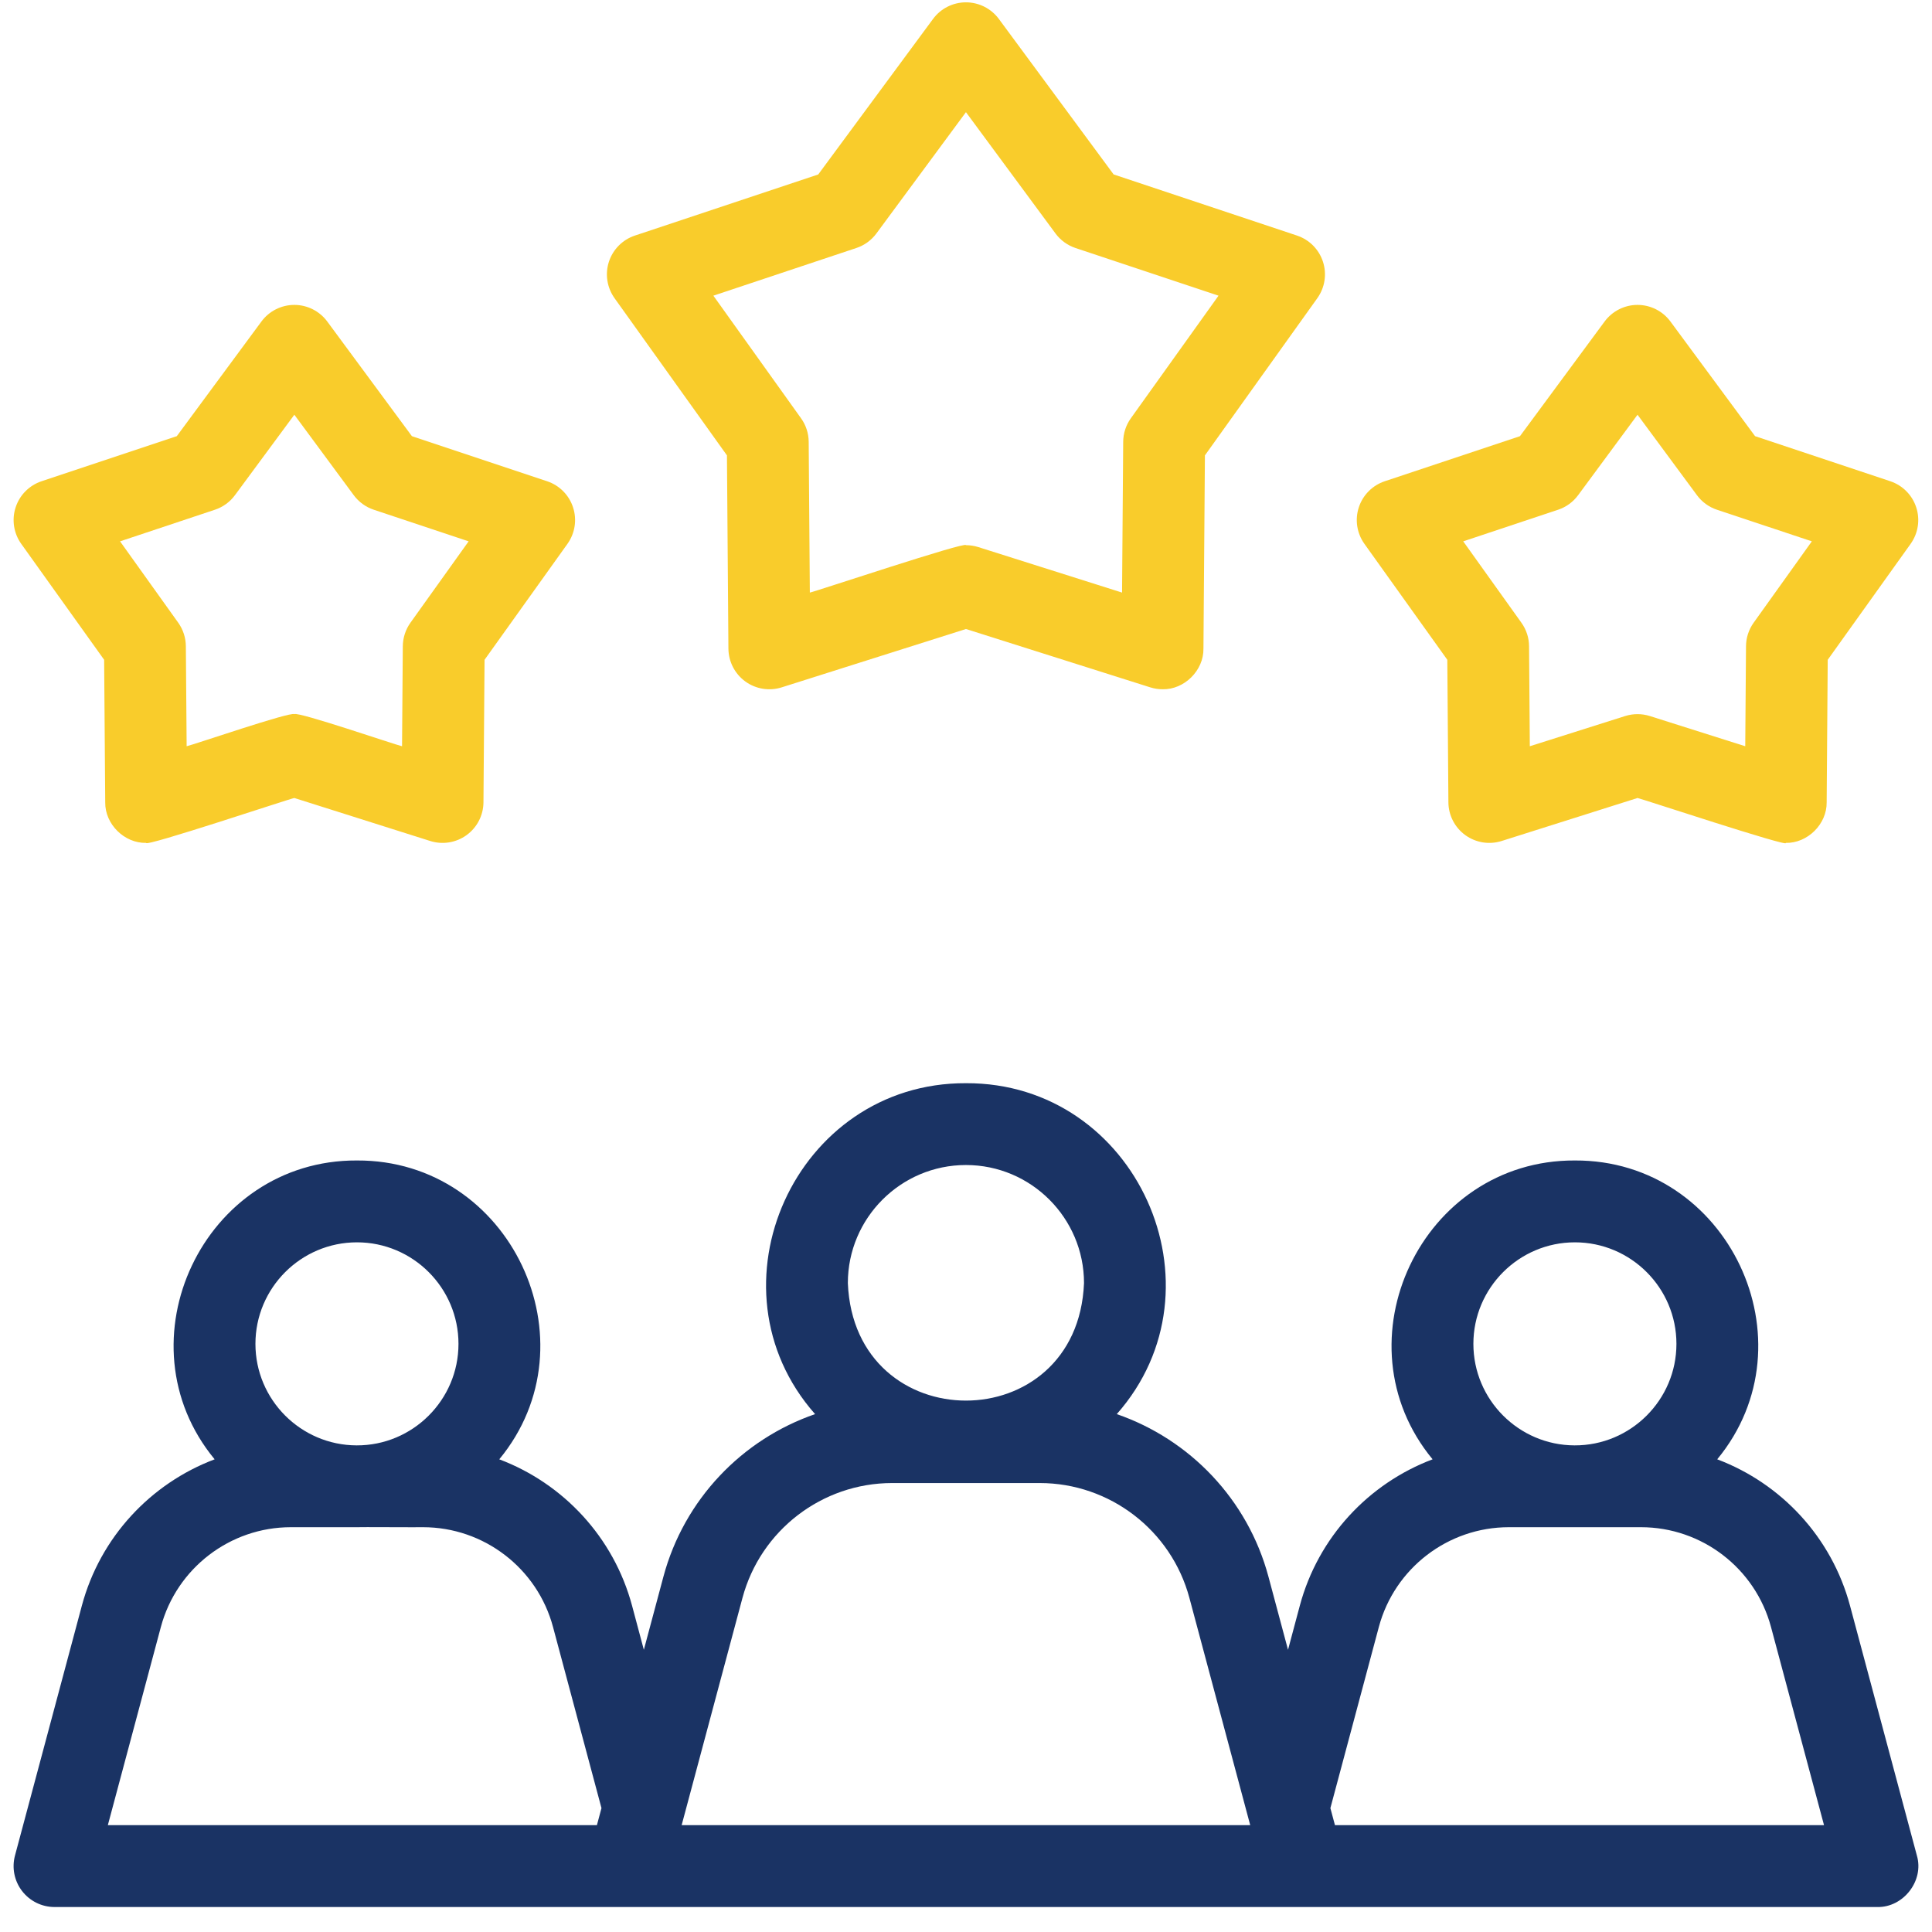 <?xml version="1.0" encoding="UTF-8"?> <svg xmlns="http://www.w3.org/2000/svg" width="71" height="71" viewBox="0 0 71 71" fill="none"><g clip-path="url(#clip0_294_1632)"><path d="M70.444 68.189L67.988 59.012C67.312 56.486 65.454 54.515 63.107 53.629C66.668 49.315 63.521 42.622 57.877 42.647C52.234 42.621 49.085 49.317 52.647 53.629C50.3 54.515 48.442 56.486 47.766 59.013L47.334 60.629L46.616 57.946C45.853 55.097 43.719 52.893 41.041 51.968C45.154 47.312 41.77 39.782 35.498 39.807C29.226 39.782 25.841 47.313 29.954 51.968C27.276 52.893 25.142 55.097 24.379 57.946L23.661 60.629L23.229 59.012C22.553 56.486 20.695 54.515 18.348 53.629C21.91 49.316 18.762 42.622 13.118 42.647C7.475 42.621 4.326 49.317 7.888 53.629C5.541 54.515 3.683 56.486 3.007 59.012L0.551 68.189C0.43 68.641 0.526 69.123 0.811 69.494C1.096 69.864 1.536 70.082 2.004 70.082H23.091C34.478 70.079 57.682 70.084 68.991 70.082C69.947 70.103 70.718 69.115 70.444 68.189ZM57.877 45.655C59.934 45.655 61.608 47.329 61.608 49.386C61.609 51.448 59.924 53.125 57.864 53.117C55.813 53.11 54.146 51.439 54.146 49.386C54.146 47.329 55.82 45.655 57.877 45.655ZM35.498 42.814C37.891 42.814 39.837 44.761 39.837 47.154C39.599 52.911 31.395 52.91 31.158 47.154C31.158 44.761 33.105 42.814 35.498 42.814ZM13.118 45.655C15.175 45.655 16.849 47.329 16.849 49.386C16.85 51.448 15.165 53.125 13.105 53.117C11.054 53.11 9.387 51.439 9.387 49.386C9.387 47.329 11.061 45.655 13.118 45.655ZM5.912 59.79C6.49 57.632 8.454 56.124 10.688 56.124H13.105C13.146 56.115 15.509 56.131 15.547 56.124C17.782 56.124 19.746 57.632 20.323 59.79L22.104 66.447L21.936 67.074H3.963L5.912 59.79ZM25.05 67.074L27.285 58.723C27.95 56.238 30.212 54.501 32.785 54.501H38.21C40.783 54.501 43.045 56.238 43.71 58.723L45.945 67.074H25.05V67.074ZM49.059 67.074L48.891 66.447L50.672 59.79C51.249 57.632 53.213 56.124 55.448 56.124C56.666 56.125 59.089 56.124 60.307 56.124C62.541 56.124 64.505 57.632 65.083 59.79L67.032 67.074H49.059Z" fill="#1A3364"></path><path d="M42.723 25.33C42.571 25.33 42.418 25.306 42.269 25.259L35.498 23.116L28.727 25.26C28.272 25.404 27.775 25.323 27.389 25.043C27.003 24.762 26.773 24.315 26.769 23.837L26.715 16.735L22.584 10.958C22.307 10.57 22.23 10.072 22.377 9.619C22.525 9.165 22.879 8.808 23.332 8.657L30.07 6.411L34.288 0.697C34.572 0.312 35.02 0.086 35.498 0.086C35.975 0.086 36.424 0.313 36.708 0.697L40.926 6.411L47.664 8.657C48.116 8.807 48.471 9.164 48.618 9.618C48.766 10.072 48.689 10.569 48.411 10.958L44.28 16.735L44.226 23.837C44.238 24.641 43.522 25.347 42.723 25.33ZM35.498 20.035C35.651 20.035 35.804 20.058 35.952 20.105L41.235 21.777L41.277 16.236C41.279 15.927 41.377 15.625 41.557 15.373L44.78 10.866L39.523 9.114C39.23 9.016 38.973 8.829 38.789 8.58L35.498 4.122L32.207 8.58C32.023 8.829 31.767 9.015 31.473 9.113L26.216 10.866L29.439 15.373C29.619 15.625 29.717 15.927 29.719 16.236L29.761 21.777C29.915 21.756 35.513 19.884 35.498 20.035Z" fill="#F9CC2B"></path><path d="M65.625 30.976C65.78 31.159 60.246 29.327 60.178 29.326L55.185 30.906C54.73 31.05 54.234 30.97 53.847 30.689C53.461 30.408 53.231 29.961 53.228 29.484L53.188 24.247L50.142 19.987C49.864 19.598 49.787 19.101 49.935 18.647C50.082 18.193 50.437 17.836 50.89 17.685L55.858 16.029L58.968 11.816C59.252 11.432 59.701 11.205 60.178 11.205C60.656 11.205 61.105 11.432 61.388 11.816L64.498 16.029L69.467 17.685C69.919 17.836 70.274 18.193 70.421 18.647C70.569 19.101 70.492 19.598 70.214 19.987L67.168 24.247L67.129 29.484C67.14 30.287 66.424 30.993 65.625 30.976ZM53.773 19.894L55.911 22.885C56.092 23.137 56.19 23.438 56.192 23.748L56.22 27.424L59.724 26.314C60.02 26.221 60.337 26.221 60.632 26.314L64.137 27.424L64.165 23.748C64.167 23.438 64.265 23.137 64.445 22.885L66.584 19.894L63.096 18.732C62.802 18.634 62.546 18.448 62.362 18.198L60.178 15.241L57.995 18.198C57.811 18.448 57.555 18.634 57.261 18.732L53.773 19.894Z" fill="#F9CC2B"></path><path d="M5.37 30.976C4.571 30.993 3.855 30.288 3.867 29.484L3.827 24.247L0.781 19.987C0.503 19.598 0.426 19.101 0.574 18.647C0.721 18.193 1.075 17.836 1.528 17.685L6.497 16.029L9.607 11.816C9.89 11.432 10.339 11.205 10.817 11.205C11.294 11.205 11.743 11.432 12.027 11.816L15.137 16.029L20.105 17.685C20.558 17.836 20.913 18.193 21.06 18.647C21.208 19.101 21.131 19.598 20.853 19.987L17.807 24.247L17.767 29.484C17.764 29.961 17.534 30.408 17.148 30.689C16.761 30.97 16.265 31.05 15.81 30.906L10.817 29.326C10.682 29.341 5.32 31.137 5.37 30.976ZM10.817 26.244C10.968 26.148 14.529 27.372 14.775 27.424L14.803 23.748C14.806 23.438 14.904 23.137 15.084 22.884L17.222 19.894L13.735 18.732C13.441 18.634 13.184 18.447 13 18.198L10.817 15.241L8.634 18.198C8.45 18.448 8.193 18.634 7.899 18.732L4.412 19.894L6.55 22.884C6.73 23.137 6.828 23.438 6.83 23.748L6.859 27.424C7.117 27.368 10.656 26.151 10.817 26.244Z" fill="#F9CC2B"></path></g><defs><clipPath id="clip0_294_1632"><rect width="70" height="70" fill="white" transform="translate(0.5 0.084)"></rect></clipPath></defs></svg> 
